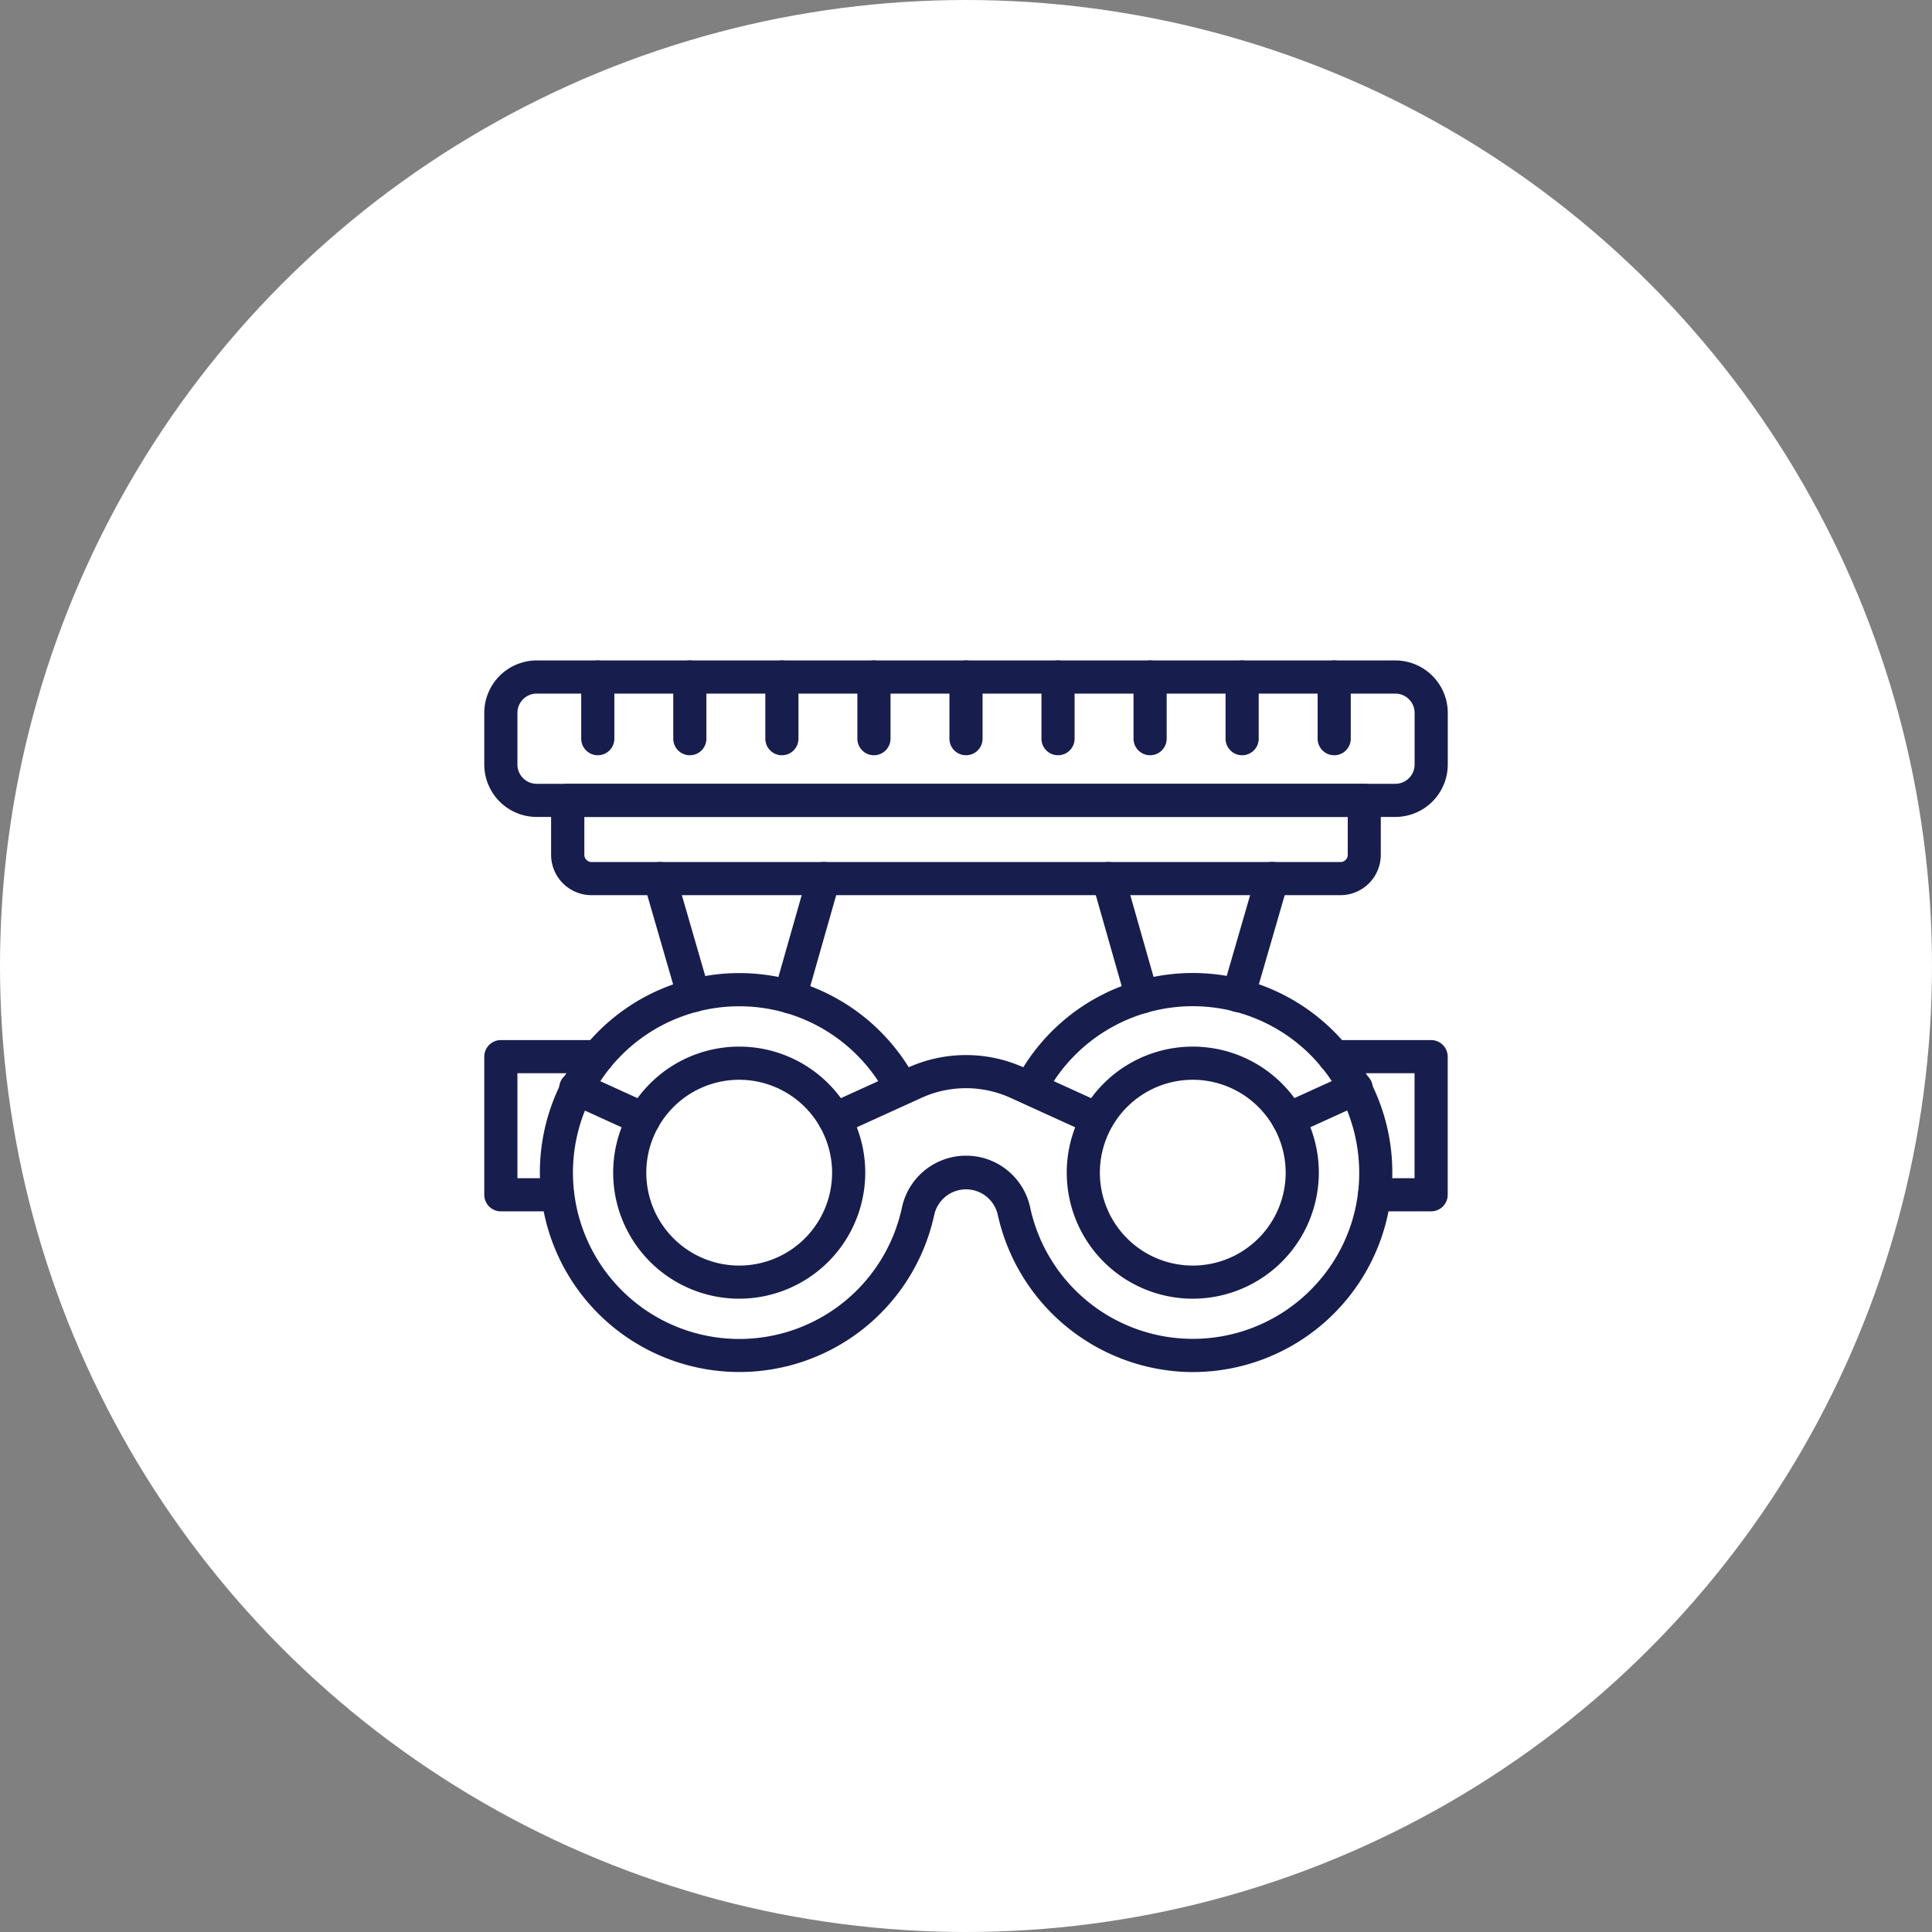 <svg xmlns="http://www.w3.org/2000/svg" xmlns:xlink="http://www.w3.org/1999/xlink" width="109" height="109" viewBox="0 0 109 109">
  <rect x="0" y="0" width="109" height="109" fill="#808080" stroke="none"/>
  <defs>
    <clipPath id="clip-path">
      <rect id="Rectangle_1255" data-name="Rectangle 1255" width="54.355" height="40.153" fill="#171e4d"/>
    </clipPath>
  </defs>
  <g id="Group_7517" data-name="Group 7517" transform="translate(-1079.664 -2870.028)">
    <circle id="Ellipse_8" data-name="Ellipse 8" cx="54.5" cy="54.5" r="54.5" transform="translate(1079.664 2870.028)" fill="#fff"/>
    <g id="Group_7396" data-name="Group 7396" transform="translate(1106.986 2907.29)">
      <g id="Group_7395" data-name="Group 7395" transform="translate(0 0)" clip-path="url(#clip-path)">
        <path id="Path_14117" data-name="Path 14117" d="M13.332,32.86a7.111,7.111,0,1,1,7.111-7.111,7.117,7.117,0,0,1-7.111,7.111m0-12.351a5.241,5.241,0,1,0,5.24,5.24,5.247,5.247,0,0,0-5.24-5.24" transform="translate(1.051 3.148)" fill="#171e4d"/>
        <path id="Path_14118" data-name="Path 14118" d="M8.376,23.457a.927.927,0,0,1-.387-.083l-3.78-1.722a.936.936,0,1,1,.775-1.7l3.78,1.722a.935.935,0,0,1-.388,1.786" transform="translate(0.618 3.355)" fill="#171e4d"/>
        <path id="Path_14119" data-name="Path 14119" d="M35.224,32.86a7.111,7.111,0,1,1,7.111-7.111,7.118,7.118,0,0,1-7.111,7.111m0-12.351a5.241,5.241,0,1,0,5.24,5.24,5.247,5.247,0,0,0-5.24-5.24" transform="translate(4.749 3.148)" fill="#171e4d"/>
        <path id="Path_14120" data-name="Path 14120" d="M17.047,23.6a.935.935,0,0,1-.388-1.786l4.511-2.054a7.93,7.93,0,0,1,6.572,0l4.511,2.054a.936.936,0,0,1-.775,1.7l-4.511-2.054a6.065,6.065,0,0,0-5.023,0l-4.51,2.054a.926.926,0,0,1-.387.083" transform="translate(2.722 3.216)" fill="#171e4d"/>
        <path id="Path_14121" data-name="Path 14121" d="M38.939,23.457a.935.935,0,0,1-.388-1.786l3.78-1.722a.936.936,0,1,1,.775,1.7l-3.78,1.722a.926.926,0,0,1-.387.083" transform="translate(6.42 3.355)" fill="#171e4d"/>
        <path id="Path_14122" data-name="Path 14122" d="M39.521,37.6a11.317,11.317,0,0,1-10.994-8.836,1.836,1.836,0,0,0-3.6,0,11.253,11.253,0,1,1-.995-7.593.936.936,0,0,1-1.661.862,9.385,9.385,0,1,0,.83,6.333,3.7,3.7,0,0,1,7.257,0A9.387,9.387,0,0,0,46.516,32.6a9.315,9.315,0,0,0,2.33-7.336,9.387,9.387,0,0,0-17.663-3.231.936.936,0,0,1-1.661-.862,11.257,11.257,0,1,1,10,16.427" transform="translate(0.452 2.549)" fill="#171e4d"/>
        <path id="Path_14123" data-name="Path 14123" d="M4.128,27.985H.935A.935.935,0,0,1,0,27.05V19.258a.936.936,0,0,1,.935-.935H6.4a.935.935,0,0,1,0,1.87H1.87v5.922H4.128a.935.935,0,0,1,0,1.87" transform="translate(0 3.095)" fill="#171e4d"/>
        <path id="Path_14124" data-name="Path 14124" d="M46.626,27.985H43.433a.935.935,0,1,1,0-1.87H45.69V20.193H41.156a.935.935,0,0,1,0-1.87h5.469a.936.936,0,0,1,.935.935V27.05a.935.935,0,0,1-.935.935" transform="translate(6.795 3.095)" fill="#171e4d"/>
        <path id="Path_14125" data-name="Path 14125" d="M51.4,8.83H2.959A2.962,2.962,0,0,1,0,5.872V2.96A2.962,2.962,0,0,1,2.959,0H51.4a2.963,2.963,0,0,1,2.959,2.96V5.872A2.963,2.963,0,0,1,51.4,8.83M2.959,1.87A1.09,1.09,0,0,0,1.87,2.96V5.872A1.09,1.09,0,0,0,2.959,6.96H51.4a1.09,1.09,0,0,0,1.088-1.088V2.96A1.09,1.09,0,0,0,51.4,1.87Z" transform="translate(0 -0.001)" fill="#171e4d"/>
        <path id="Path_14126" data-name="Path 14126" d="M47.763,12.237H5.5A2.281,2.281,0,0,1,3.225,9.96V6.889a.936.936,0,0,1,.935-.935H49.1a.936.936,0,0,1,.935.935V9.96a2.28,2.28,0,0,1-2.277,2.277M5.1,7.824V9.96a.408.408,0,0,0,.408.408H47.763a.408.408,0,0,0,.407-.408V7.824Z" transform="translate(0.545 1.005)" fill="#171e4d"/>
        <path id="Path_14127" data-name="Path 14127" d="M10.518,18.2a.936.936,0,0,1-.9-.674l-1.912-6.6a.935.935,0,1,1,1.8-.52L11.415,17a.935.935,0,0,1-.638,1.158.952.952,0,0,1-.26.036" transform="translate(1.296 1.643)" fill="#171e4d"/>
        <path id="Path_14128" data-name="Path 14128" d="M36.529,18.2a.954.954,0,0,1-.261-.036A.935.935,0,0,1,35.63,17l1.912-6.6a.935.935,0,1,1,1.8.52l-1.912,6.6a.935.935,0,0,1-.9.674" transform="translate(6.013 1.643)" fill="#171e4d"/>
        <path id="Path_14129" data-name="Path 14129" d="M14.89,18.274a.98.98,0,0,1-.257-.035.935.935,0,0,1-.643-1.156l1.9-6.675a.935.935,0,1,1,1.8.513l-1.9,6.675a.936.936,0,0,1-.9.678" transform="translate(2.357 1.643)" fill="#171e4d"/>
        <path id="Path_14130" data-name="Path 14130" d="M32.155,18.274a.936.936,0,0,1-.9-.678l-1.9-6.675a.935.935,0,0,1,1.8-.513l1.9,6.675a.935.935,0,0,1-.643,1.156.98.98,0,0,1-.257.035" transform="translate(4.953 1.643)" fill="#171e4d"/>
        <path id="Path_14131" data-name="Path 14131" d="M23.385,5.349a.935.935,0,0,1-.935-.935V.935a.935.935,0,1,1,1.87,0V4.414a.935.935,0,0,1-.935.935" transform="translate(3.793 -0.001)" fill="#171e4d"/>
        <path id="Path_14132" data-name="Path 14132" d="M27.827,5.349a.935.935,0,0,1-.935-.935V.935a.935.935,0,1,1,1.87,0V4.414a.935.935,0,0,1-.935.935" transform="translate(4.543 -0.001)" fill="#171e4d"/>
        <path id="Path_14133" data-name="Path 14133" d="M32.27,5.349a.935.935,0,0,1-.935-.935V.935a.935.935,0,0,1,1.87,0V4.414a.935.935,0,0,1-.935.935" transform="translate(5.294 -0.001)" fill="#171e4d"/>
        <path id="Path_14134" data-name="Path 14134" d="M36.713,5.349a.935.935,0,0,1-.935-.935V.935a.935.935,0,1,1,1.87,0V4.414a.935.935,0,0,1-.935.935" transform="translate(6.044 -0.001)" fill="#171e4d"/>
        <path id="Path_14135" data-name="Path 14135" d="M41.156,5.349a.935.935,0,0,1-.935-.935V.935a.935.935,0,1,1,1.87,0V4.414a.935.935,0,0,1-.935.935" transform="translate(6.795 -0.001)" fill="#171e4d"/>
        <path id="Path_14136" data-name="Path 14136" d="M18.942,5.349a.935.935,0,0,1-.935-.935V.935a.935.935,0,0,1,1.87,0V4.414a.935.935,0,0,1-.935.935" transform="translate(3.042 -0.001)" fill="#171e4d"/>
        <path id="Path_14137" data-name="Path 14137" d="M14.5,5.349a.935.935,0,0,1-.935-.935V.935a.935.935,0,1,1,1.87,0V4.414a.935.935,0,0,1-.935.935" transform="translate(2.291 -0.001)" fill="#171e4d"/>
        <path id="Path_14138" data-name="Path 14138" d="M10.056,5.349a.935.935,0,0,1-.935-.935V.935a.935.935,0,1,1,1.87,0V4.414a.935.935,0,0,1-.935.935" transform="translate(1.541 -0.001)" fill="#171e4d"/>
        <path id="Path_14139" data-name="Path 14139" d="M5.614,5.349a.935.935,0,0,1-.935-.935V.935a.935.935,0,0,1,1.87,0V4.414a.935.935,0,0,1-.935.935" transform="translate(0.79 -0.001)" fill="#171e4d"/>
      </g>
    </g>
  </g>
</svg>
